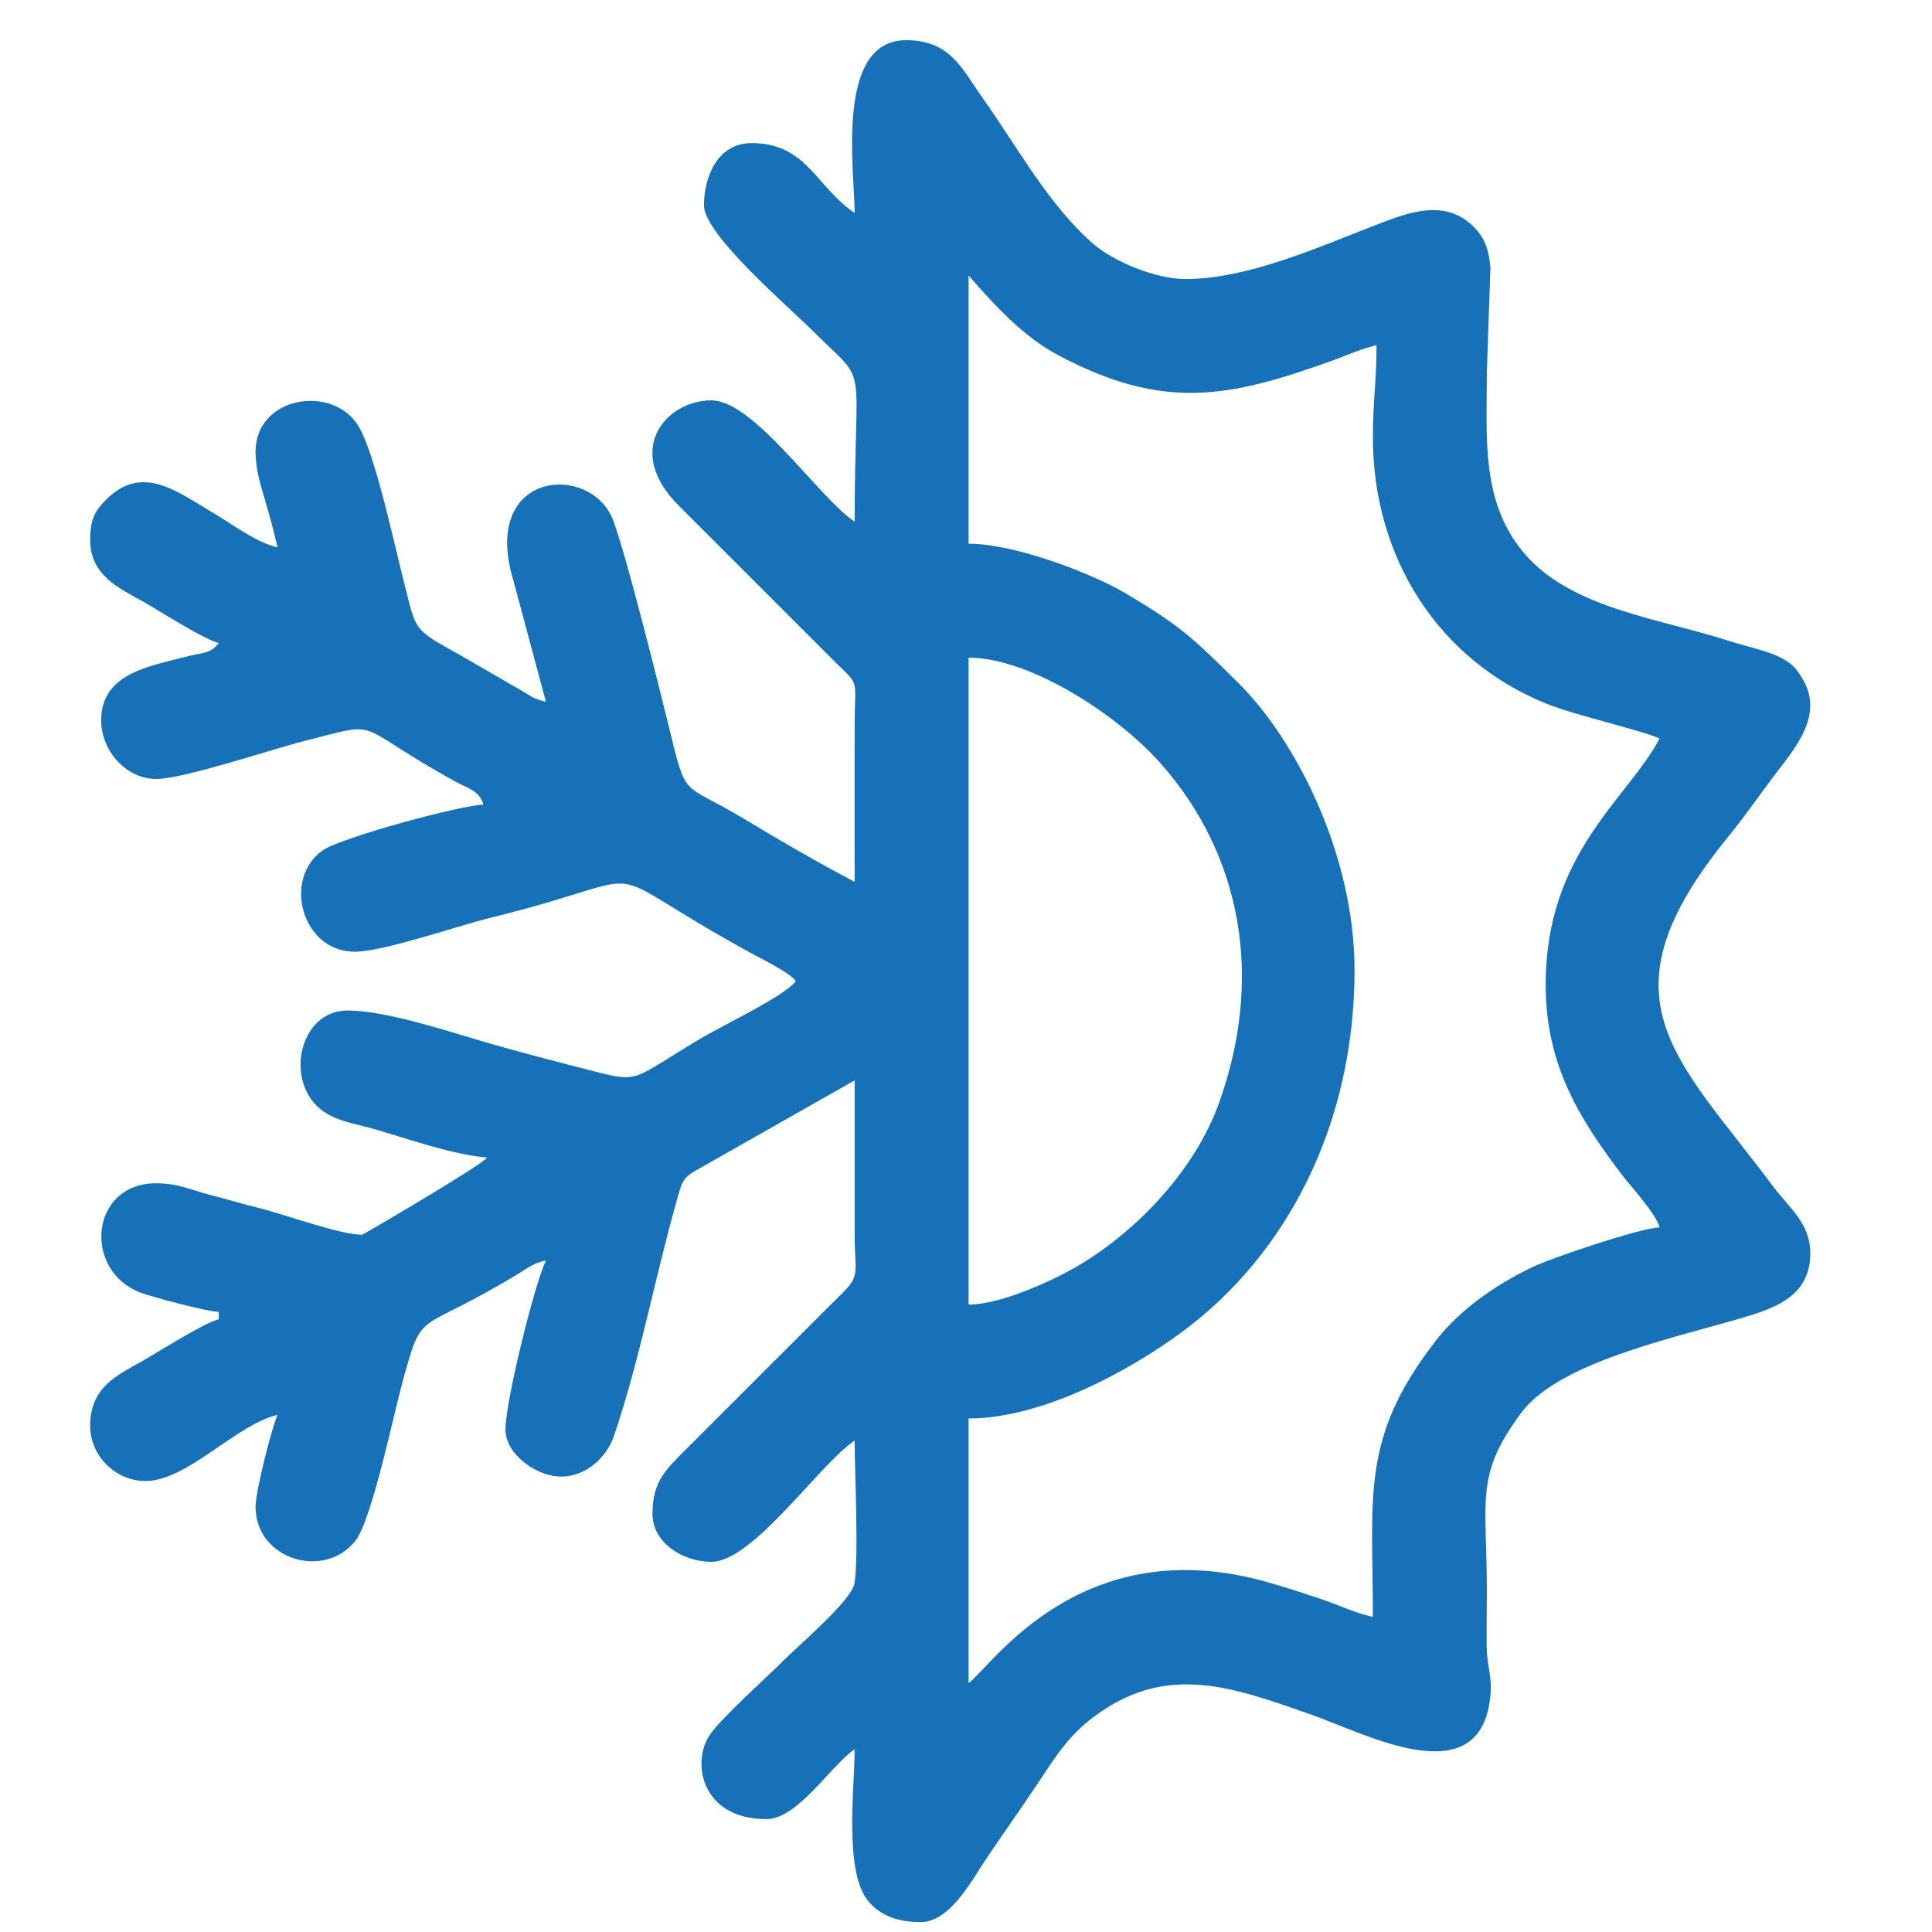 <?xml version="1.0" encoding="UTF-8"?> <svg xmlns="http://www.w3.org/2000/svg" viewBox="0 0 30.00 30.00"><path fill="#1671b8" stroke="none" fill-opacity="1" stroke-width="1" stroke-opacity="1" clip-rule="evenodd" fill-rule="evenodd" text-rendering="geometricprecision" class="fil0" id="tSvg1459023d2d8" title="Path 1" d="M15.04 20.257C15.04 16.909 15.04 13.561 15.04 10.212C16.001 10.212 17.367 11.112 18.022 11.853C19.296 13.295 19.62 15.202 18.929 17.126C18.565 18.141 17.697 19.081 16.764 19.641C16.409 19.854 15.567 20.257 15.04 20.257ZM21.318 6.788C21.318 8.667 22.344 10.259 24.024 10.931C24.478 11.113 25.517 11.346 25.77 11.468C25.271 12.411 24.001 13.24 24.001 15.292C24.001 16.549 24.536 17.381 25.174 18.228C25.33 18.433 25.712 18.841 25.77 19.059C25.474 19.065 24.057 19.544 23.772 19.686C23.192 19.972 22.665 20.34 22.288 20.828C21.123 22.334 21.318 23.218 21.318 25.108C21.023 25.04 20.777 24.918 20.513 24.83C20.219 24.732 20.009 24.661 19.689 24.57C16.785 23.74 15.394 25.877 15.04 26.136C15.04 24.766 15.04 23.396 15.04 22.026C16.18 22.026 17.532 21.292 18.367 20.673C19.967 19.487 21.033 17.483 21.033 15.063C21.033 13.277 20.126 11.491 19.221 10.597C18.524 9.908 18.346 9.728 17.471 9.209C16.981 8.918 15.777 8.443 15.04 8.443C15.04 7.054 15.04 5.665 15.04 4.277C15.438 4.734 15.883 5.224 16.429 5.514C18.059 6.379 19.072 6.184 20.698 5.596C20.938 5.51 21.112 5.422 21.375 5.361C21.375 5.907 21.318 6.233 21.318 6.788ZM13.271 3.306C12.671 2.905 12.528 2.222 11.673 2.222C11.136 2.222 10.931 2.752 10.931 3.192C10.931 3.64 12.253 4.771 12.6 5.118C13.515 6.033 13.271 5.455 13.271 8.101C12.706 7.722 11.711 6.217 11.045 6.217C10.339 6.217 9.673 6.996 10.546 7.858C11.354 8.667 12.163 9.475 12.971 10.283C13.359 10.662 13.273 10.526 13.271 11.239C13.269 12.057 13.271 12.876 13.271 13.694C12.694 13.389 12.118 13.056 11.562 12.72C10.557 12.114 10.673 12.453 10.372 11.228C10.219 10.607 9.727 8.629 9.522 8.082C9.181 7.175 7.456 7.3 7.97 9.007C8.139 9.637 8.308 10.267 8.477 10.897C8.305 10.857 8.261 10.823 8.123 10.738C7.797 10.549 7.472 10.361 7.146 10.173C6.395 9.753 6.474 9.824 6.263 9.001C6.132 8.492 5.824 7.038 5.566 6.616C5.166 5.96 3.968 6.152 3.968 7.016C3.968 7.289 4.049 7.539 4.119 7.778C4.194 8.033 4.253 8.252 4.31 8.5C3.974 8.422 3.612 8.142 3.307 7.962C2.757 7.639 2.223 7.205 1.667 7.74C1.479 7.922 1.4 8.054 1.4 8.386C1.4 8.931 1.847 9.133 2.216 9.338C2.48 9.485 3.16 9.929 3.397 9.984C3.269 10.159 3.135 10.13 2.872 10.201C2.327 10.346 1.571 10.455 1.571 11.182C1.571 11.667 1.964 12.096 2.427 12.096C2.852 12.096 4.235 11.629 4.744 11.501C5.984 11.19 5.42 11.226 7.068 12.135C7.26 12.241 7.449 12.277 7.506 12.495C7.146 12.503 5.299 13.007 5.016 13.201C4.383 13.636 4.682 14.778 5.509 14.778C5.952 14.778 7.112 14.375 7.609 14.253C10.441 13.557 9.012 13.355 11.692 14.816C11.876 14.916 12.261 15.103 12.358 15.235C12.191 15.462 11.226 15.921 10.898 16.115C9.846 16.737 9.947 16.818 9.287 16.651C8.704 16.503 8.023 16.327 7.442 16.155C6.901 15.994 5.965 15.691 5.395 15.691C4.634 15.691 4.402 16.83 5.025 17.26C5.255 17.419 5.529 17.449 5.831 17.538C6.352 17.69 7.028 17.93 7.564 17.974C7.484 18.093 5.636 19.173 5.623 19.173C5.277 19.173 4.422 18.857 4.036 18.762C3.795 18.703 3.512 18.618 3.271 18.557C2.974 18.481 2.773 18.374 2.427 18.374C1.387 18.374 1.278 19.751 2.205 20.08C2.388 20.145 3.211 20.367 3.397 20.371C3.397 20.409 3.397 20.448 3.397 20.486C3.176 20.537 2.477 20.981 2.253 21.11C1.839 21.348 1.4 21.522 1.4 22.141C1.4 22.61 1.799 22.997 2.256 22.997C2.911 22.997 3.663 22.12 4.31 21.97C4.231 22.135 3.968 23.148 3.968 23.396C3.968 24.218 5.041 24.538 5.521 23.922C5.773 23.599 6.121 21.931 6.239 21.501C6.582 20.252 6.429 20.773 8.088 19.754C8.238 19.662 8.286 19.617 8.477 19.572C8.301 19.938 7.849 21.755 7.849 22.198C7.849 22.581 8.314 22.902 8.659 22.926C9.087 22.955 9.422 22.631 9.537 22.288C9.941 21.09 10.166 19.852 10.51 18.637C10.579 18.391 10.59 18.297 10.795 18.181C11.62 17.713 12.446 17.244 13.271 16.776C13.271 17.575 13.27 18.374 13.271 19.173C13.272 19.796 13.374 19.8 13.029 20.13C12.23 20.928 11.431 21.727 10.631 22.526C10.311 22.846 10.132 23.026 10.132 23.51C10.132 23.957 10.605 24.252 11.045 24.252C11.694 24.252 12.72 22.738 13.271 22.369C13.271 22.857 13.337 24.201 13.267 24.591C13.22 24.853 12.398 25.553 12.172 25.779C11.892 26.059 11.228 26.651 11.033 26.923C10.727 27.346 10.879 28.247 11.901 28.247C12.39 28.247 12.906 27.407 13.271 27.163C13.271 27.746 13.101 29.06 13.482 29.52C13.685 29.765 13.975 29.846 14.298 29.846C14.744 29.846 15.084 29.21 15.291 28.898C15.575 28.474 15.821 28.133 16.102 27.711C16.39 27.278 16.581 26.961 16.988 26.656C18.119 25.809 19.151 26.201 20.37 26.628C21.187 26.913 22.975 27.883 23.14 26.357C23.177 26.017 23.09 25.899 23.085 25.567C23.082 25.284 23.087 24.994 23.088 24.709C23.088 23.277 22.895 22.915 23.624 21.935C24.244 21.102 26.227 20.731 27.233 20.408C27.717 20.252 28.11 20.031 28.11 19.458C28.11 18.995 27.781 18.755 27.539 18.431C26.017 16.394 24.781 15.509 26.837 12.991C27.085 12.687 27.286 12.395 27.523 12.079C27.86 11.63 28.347 11.108 27.976 10.518C27.887 10.375 27.838 10.318 27.69 10.233C27.47 10.106 27.106 10.037 26.833 9.948C25.805 9.613 24.433 9.454 23.701 8.629C22.986 7.823 23.088 6.814 23.088 5.76C23.106 5.228 23.125 4.696 23.143 4.164C23.123 3.89 23.058 3.706 22.906 3.545C22.456 3.072 21.891 3.289 21.342 3.502C20.454 3.846 19.366 4.333 18.408 4.333C17.915 4.333 17.275 4.04 16.997 3.804C16.299 3.212 15.799 2.283 15.269 1.537C14.932 1.062 14.757 0.624 14.07 0.624C12.959 0.624 13.271 2.668 13.271 3.306C13.271 3.306 13.271 3.306 13.271 3.306Z"></path></svg> 